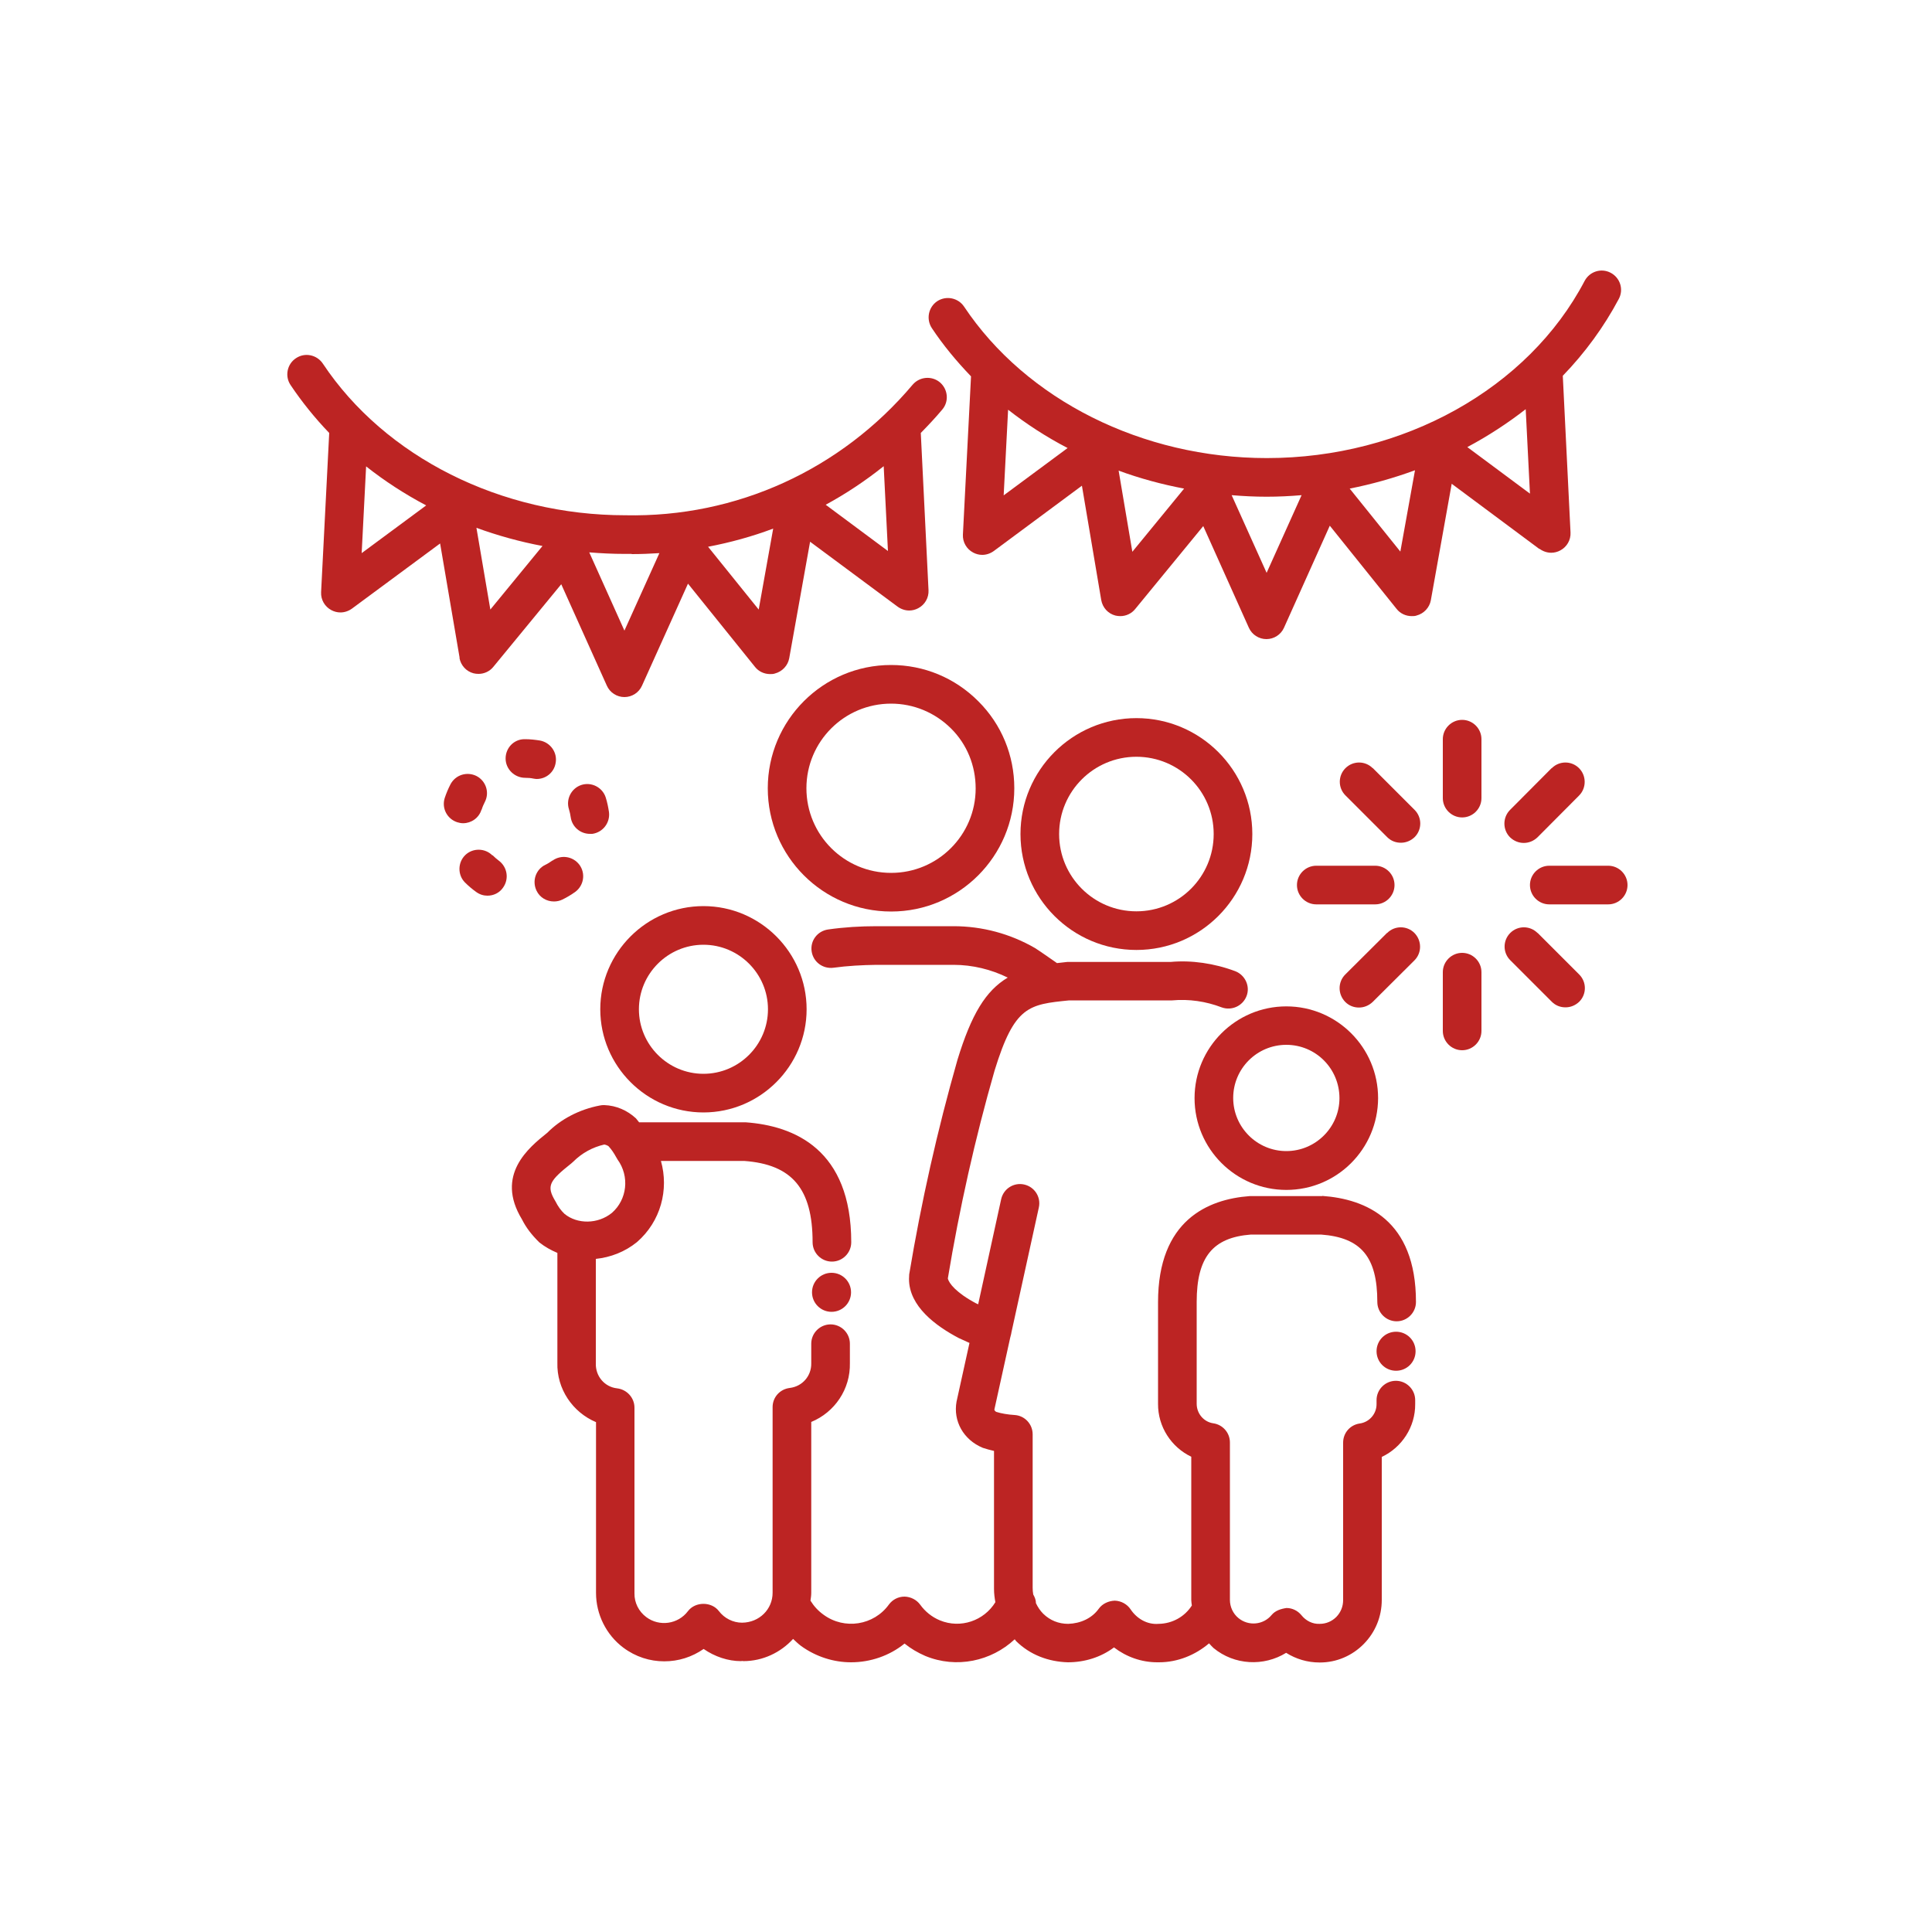 <?xml version="1.0" encoding="UTF-8"?>
<svg xmlns="http://www.w3.org/2000/svg" id="Ebene_1" data-name="Ebene 1" viewBox="0 0 100 100">
  <defs>
    <style>
      .cls-1 {
        fill: #bc2423;
        stroke-width: 0px;
      }
    </style>
  </defs>
  <path class="cls-1" d="m23.78,34.05c.07.39.35.7.73.8.08.02.17.03.26.03.29,0,.58-.13.77-.37l3.51-4.27,2.36,5.25c.16.36.52.59.91.59s.75-.23.91-.59l2.38-5.28,3.47,4.31c.19.24.48.37.78.37.08,0,.17,0,.25-.03.38-.1.67-.41.74-.79l1.08-6.03,4.53,3.36c.18.13.39.2.6.2.16,0,.32-.04.47-.12.34-.18.55-.54.53-.93l-.4-8.14c.38-.39.76-.79,1.11-1.21.36-.42.3-1.05-.12-1.41-.42-.35-1.05-.3-1.41.12-3.7,4.39-9.11,6.88-14.87,6.76-6.44,0-12.44-3.01-15.66-7.85-.31-.46-.93-.59-1.39-.28-.46.3-.59.93-.28,1.39.59.88,1.26,1.71,2,2.48l-.42,8.24c-.02.39.19.75.53.93.15.08.31.12.47.12.21,0,.42-.07.6-.2l4.56-3.37,1.01,5.92Zm1.6-2.5l-.72-4.23c1.1.4,2.25.72,3.42.94l-2.7,3.29Zm13.89,0l-2.62-3.25c1.15-.22,2.28-.53,3.37-.94l-.75,4.19Zm3.46-5.42c1.05-.57,2.06-1.24,3.01-2l.22,4.39-3.23-2.4Zm-10.03,2.55c.48,0,.96-.02,1.43-.05l-1.81,4.01-1.82-4.05c.61.05,1.22.08,1.83.08.12,0,.24,0,.36,0Zm-13.75-4.54c.96.76,2.01,1.44,3.11,2.02l-3.34,2.47.23-4.49Z"></path>
  <path class="cls-1" d="m79.69,28.41c.18.13.39.2.6.2.16,0,.32-.04.47-.12.34-.18.55-.54.53-.93l-.4-8.11c1.15-1.19,2.13-2.53,2.9-3.98.26-.49.07-1.09-.42-1.35-.49-.26-1.09-.07-1.35.42-2.92,5.57-9.38,9.17-16.45,9.17-6.44,0-12.45-3.01-15.67-7.84-.31-.46-.93-.58-1.39-.28-.46.31-.58.93-.28,1.39.59.89,1.28,1.72,2.03,2.5l-.42,8.19c-.02.39.19.75.53.93.15.08.31.12.47.12.21,0,.42-.07.6-.2l4.56-3.38,1,5.92c.07.39.35.7.73.8.08.02.17.03.26.03.29,0,.58-.13.77-.37l3.52-4.29,2.36,5.26c.16.36.52.59.91.59s.75-.23.91-.59l2.37-5.28,3.46,4.31c.19.24.48.37.78.37.08,0,.17,0,.25-.03.38-.1.67-.41.74-.79l1.08-6.03,4.53,3.37Zm-3.74-5.27c1.07-.57,2.08-1.23,3.02-1.96l.22,4.37-3.23-2.4Zm-23.78-1.94c.96.75,1.99,1.42,3.09,1.99l-3.31,2.45.23-4.45Zm6.44,7.36l-.71-4.2c1.09.4,2.23.71,3.39.93l-2.68,3.27Zm6.95,1.09l-1.81-4.02c.6.05,1.2.08,1.81.08s1.21-.03,1.81-.08l-1.81,4.02Zm6.93-1.09l-2.63-3.27c1.16-.23,2.29-.55,3.38-.95l-.76,4.22Z"></path>
  <path class="cls-1" d="m28.59,44.54c-.11.08-.23.16-.36.22-.5.24-.7.84-.46,1.34.17.36.53.56.9.56.15,0,.3-.03.44-.1.23-.11.46-.25.67-.4.44-.33.54-.95.21-1.4-.33-.44-.95-.54-1.4-.21Z"></path>
  <path class="cls-1" d="m24.93,41.91c.04-.14.1-.27.16-.39.26-.49.07-1.09-.42-1.35-.49-.25-1.09-.07-1.35.42-.12.23-.22.47-.3.71-.17.53.12,1.09.65,1.26.1.03.2.05.3.05.42,0,.82-.27.95-.7Z"></path>
  <path class="cls-1" d="m25.49,44.28c-.38-.39-1.02-.4-1.41-.02s-.4,1.02-.02,1.41c.18.18.38.35.59.5.18.13.38.19.58.19.31,0,.62-.14.81-.42.32-.45.22-1.07-.23-1.4-.11-.08-.22-.18-.32-.28Z"></path>
  <path class="cls-1" d="m30.66,43.16c.55-.08.93-.58.86-1.13-.04-.26-.09-.51-.17-.76-.17-.52-.74-.81-1.26-.64-.52.17-.81.74-.64,1.26.04.13.07.27.09.41.07.5.5.86.99.86.05,0,.09,0,.14,0Z"></path>
  <path class="cls-1" d="m27.61,40.3c.06.01.12.02.17.02.48,0,.9-.34.98-.83.1-.54-.27-1.06-.81-1.16-.25-.04-.51-.07-.77-.07h-.03c-.55,0-.98.45-.98,1s.46,1,1.02,1c.14,0,.29.01.42.04Z"></path>
  <path class="cls-1" d="m75.68,49.32c-.55,0-1,.45-1,1v3.04c0,.55.45,1,1,1s1-.45,1-1v-3.04c0-.55-.45-1-1-1Z"></path>
  <path class="cls-1" d="m75.68,37.26c-.55,0-1,.45-1,1v3.05c0,.55.45,1,1,1s1-.45,1-1v-3.05c0-.55-.45-1-1-1Z"></path>
  <path class="cls-1" d="m71.18,46.81c.55,0,1-.45,1-1s-.45-1-1-1h-3.05c-.55,0-1,.45-1,1s.45,1,1,1h3.05Z"></path>
  <path class="cls-1" d="m83.24,44.81h-3.05c-.55,0-1,.45-1,1s.45,1,1,1h3.05c.55,0,1-.45,1-1s-.45-1-1-1Z"></path>
  <path class="cls-1" d="m71.05,39.76c-.39-.39-1.02-.39-1.41,0s-.39,1.02,0,1.41l2.16,2.16c.2.2.45.29.71.29s.51-.1.71-.29c.39-.39.39-1.02,0-1.41l-2.16-2.16Z"></path>
  <path class="cls-1" d="m79.58,48.29c-.39-.39-1.02-.39-1.41,0s-.39,1.02,0,1.41l2.15,2.15c.2.2.45.29.71.29s.51-.1.71-.29c.39-.39.39-1.02,0-1.41l-2.15-2.15Z"></path>
  <path class="cls-1" d="m80.31,39.76l-2.15,2.16c-.39.39-.39,1.03,0,1.42.2.19.45.29.71.29s.51-.1.71-.29l2.15-2.16c.39-.39.39-1.03,0-1.42s-1.02-.39-1.41,0Z"></path>
  <path class="cls-1" d="m71.79,48.29l-2.16,2.15c-.39.39-.39,1.02,0,1.42.2.2.45.29.71.29s.51-.1.71-.29l2.16-2.15c.39-.39.39-1.02,0-1.42-.39-.39-1.02-.39-1.41,0Z"></path>
  <path class="cls-1" d="m46.13,47.18c3.51,0,6.37-2.86,6.37-6.38,0-1.7-.66-3.31-1.87-4.51-1.21-1.21-2.81-1.87-4.51-1.87-3.52,0-6.38,2.86-6.38,6.38s2.86,6.38,6.38,6.38h.01Zm-4.39-6.38c0-2.42,1.96-4.38,4.38-4.38,1.17,0,2.27.46,3.1,1.28s1.28,1.93,1.28,3.11c0,2.41-1.96,4.37-4.37,4.37h-.01c-2.42,0-4.38-1.96-4.38-4.38Z"></path>
  <path class="cls-1" d="m36.41,57.58c2.94,0,5.34-2.4,5.34-5.34s-2.4-5.34-5.34-5.34-5.34,2.4-5.34,5.34,2.4,5.34,5.34,5.34Zm0-8.68c1.84,0,3.34,1.5,3.34,3.34s-1.5,3.34-3.34,3.34-3.34-1.5-3.34-3.34,1.5-3.34,3.34-3.34Z"></path>
  <path class="cls-1" d="m58.82,49.17c3.31,0,6-2.69,6-6s-2.69-6-6-6-6,2.69-6,6,2.69,6,6,6Zm0-10c2.21,0,4,1.79,4,4s-1.79,4-4,4-4-1.79-4-4,1.79-4,4-4Z"></path>
  <path class="cls-1" d="m68.44,61.91h-3.76c-2.16.16-4.74,1.25-4.74,5.49v5.26c-.01,1.19.69,2.25,1.72,2.74v7.42c0,.1.02.19.03.28-.37.58-1.01.94-1.72.95-.59.05-1.13-.27-1.45-.75-.18-.27-.49-.44-.82-.45-.31.01-.64.15-.83.42-.36.5-.95.76-1.58.78-.5,0-.94-.18-1.29-.52-.16-.16-.28-.34-.38-.55,0-.16-.06-.31-.14-.45-.02-.11-.03-.23-.03-.35,0-.04,0-.08,0-.19v-7.75c0-.53-.41-.97-.94-1-.34-.02-.69-.08-.94-.16-.07-.03-.11-.1-.1-.13l.82-3.72c.02-.09.05-.17.06-.26l1.42-6.47c.12-.54-.22-1.07-.76-1.19-.54-.12-1.07.22-1.19.76l-1.19,5.44-.11-.05c-1.02-.54-1.41-1.04-1.46-1.29.6-3.62,1.41-7.25,2.42-10.76,1.03-3.35,1.77-3.42,3.86-3.63h5.33c.87-.08,1.75.05,2.56.36.52.19,1.09-.07,1.29-.58s-.07-1.09-.58-1.29c-1.09-.41-2.28-.58-3.35-.48h-5.35c-.18.02-.36.04-.53.06-.35-.24-.84-.59-1.14-.78-1.28-.74-2.73-1.13-4.21-1.13h-3.99c-.83,0-1.68.05-2.51.17-.55.08-.93.58-.85,1.13.08.55.58.92,1.13.85.73-.1,1.49-.14,2.22-.15h4c.98,0,1.95.24,2.8.66-1.14.68-1.88,1.9-2.6,4.25-1.04,3.64-1.88,7.38-2.5,11.11,0,.05-.01.19-.01.24,0,1.41,1.38,2.43,2.58,3.06l.55.25-.67,3.04c-.18,1,.35,1.97,1.36,2.39.19.06.39.12.58.16v6.82c0,.13,0,.25,0,.33,0,.23.03.46.07.68-.59.96-1.8,1.38-2.87.94-.41-.17-.76-.45-1.02-.81-.19-.26-.49-.41-.81-.42h0c-.32,0-.62.15-.81.41-.78,1.08-2.3,1.32-3.38.53-.28-.2-.5-.44-.68-.73.02-.14.04-.27.04-.41v-8.84c1.21-.5,2.03-1.69,2-3.05v-1c0-.55-.45-1-1-1s-1,.45-1,1v1.02c.01.65-.46,1.19-1.11,1.27-.51.06-.89.48-.89.99v9.61c0,.85-.68,1.54-1.58,1.55-.47,0-.92-.23-1.2-.6-.38-.5-1.22-.5-1.6,0-.51.68-1.48.82-2.16.31-.39-.29-.62-.75-.61-1.23v-9.61c0-.51-.39-.94-.9-1-.64-.07-1.12-.62-1.1-1.29v-5.41c.76-.08,1.5-.36,2.13-.87,1.23-1.07,1.66-2.71,1.24-4.2h4.31c2.48.18,3.54,1.44,3.54,4.21,0,.55.45,1,1,1s1-.45,1-1c0-4.8-2.94-6.03-5.47-6.21h-5.51c-.06-.07-.1-.13-.16-.2-.45-.42-1.03-.67-1.64-.69-.08,0-.15,0-.23.02-1.06.2-2.03.71-2.72,1.41-.95.76-2.72,2.18-1.31,4.49.21.42.5.8.9,1.19.29.23.6.4.93.54v5.68c-.04,1.36.79,2.57,2,3.08v8.84c0,1.11.53,2.17,1.41,2.83.64.48,1.38.71,2.12.71s1.43-.22,2.04-.64c.58.4,1.26.63,1.94.63h0s.06-.02.11,0c1.02,0,1.94-.45,2.58-1.15.14.13.27.26.42.37.78.56,1.69.84,2.58.84.99,0,1.98-.33,2.77-.97.32.26.68.47,1.07.64,1.62.67,3.42.27,4.63-.86.03.03.05.06.07.09.73.72,1.68,1.07,2.68,1.1.87,0,1.71-.26,2.39-.77.64.49,1.42.77,2.24.77.03,0,.06,0,.09,0,.96,0,1.87-.37,2.59-.98.08.08.14.16.23.24,1.09.9,2.61.96,3.76.25.51.32,1.1.5,1.73.5h.02c.86,0,1.67-.35,2.27-.96s.93-1.42.93-2.28v-7.4c1.04-.49,1.74-1.55,1.73-2.74v-.2c0-.55-.45-1-1-1s-1,.45-1,1v.21c0,.5-.37.93-.87,1-.5.07-.86.49-.86.99v8.15c0,.33-.12.63-.35.87-.23.23-.53.36-.86.36-.37.02-.72-.16-.95-.45-.19-.23-.47-.37-.77-.37-.28.04-.58.13-.77.36-.43.52-1.2.59-1.72.16-.28-.23-.44-.58-.44-.94v-8.15c0-.5-.37-.92-.86-.99-.49-.07-.86-.5-.86-1.01v-5.27c0-2.33.84-3.34,2.81-3.49h3.62c2.08.15,2.92,1.16,2.92,3.49,0,.55.45,1,1,1s1-.45,1-1c0-4.25-2.6-5.33-4.85-5.49Zm-38.85-1.71s.06-.05.08-.07c.45-.45,1-.75,1.61-.89.1.02.18.06.21.08.16.17.29.37.4.57.02.04.05.08.07.12.64.88.5,2.08-.29,2.77-.73.59-1.79.59-2.45.05-.18-.17-.33-.37-.47-.65-.49-.81-.31-1.06.83-1.97Z"></path>
  <path class="cls-1" d="m61.83,56.84c0,2.62,2.13,4.75,4.75,4.75s4.74-2.12,4.75-4.75c0-2.62-2.13-4.75-4.75-4.75s-4.75,2.13-4.75,4.75Zm7.5,0c0,1.51-1.24,2.74-2.75,2.74s-2.75-1.23-2.75-2.75,1.23-2.75,2.75-2.75,2.75,1.23,2.75,2.76Z"></path>
  <path class="cls-1" d="m72.26,68.93c-.56,0-1.01.45-1.01,1.01s.45,1.01,1.01,1.01,1.01-.45,1.01-1.01-.45-1.01-1.01-1.01Z"></path>
  <circle class="cls-1" cx="43.04" cy="66.89" r="1.01"></circle>
</svg>
